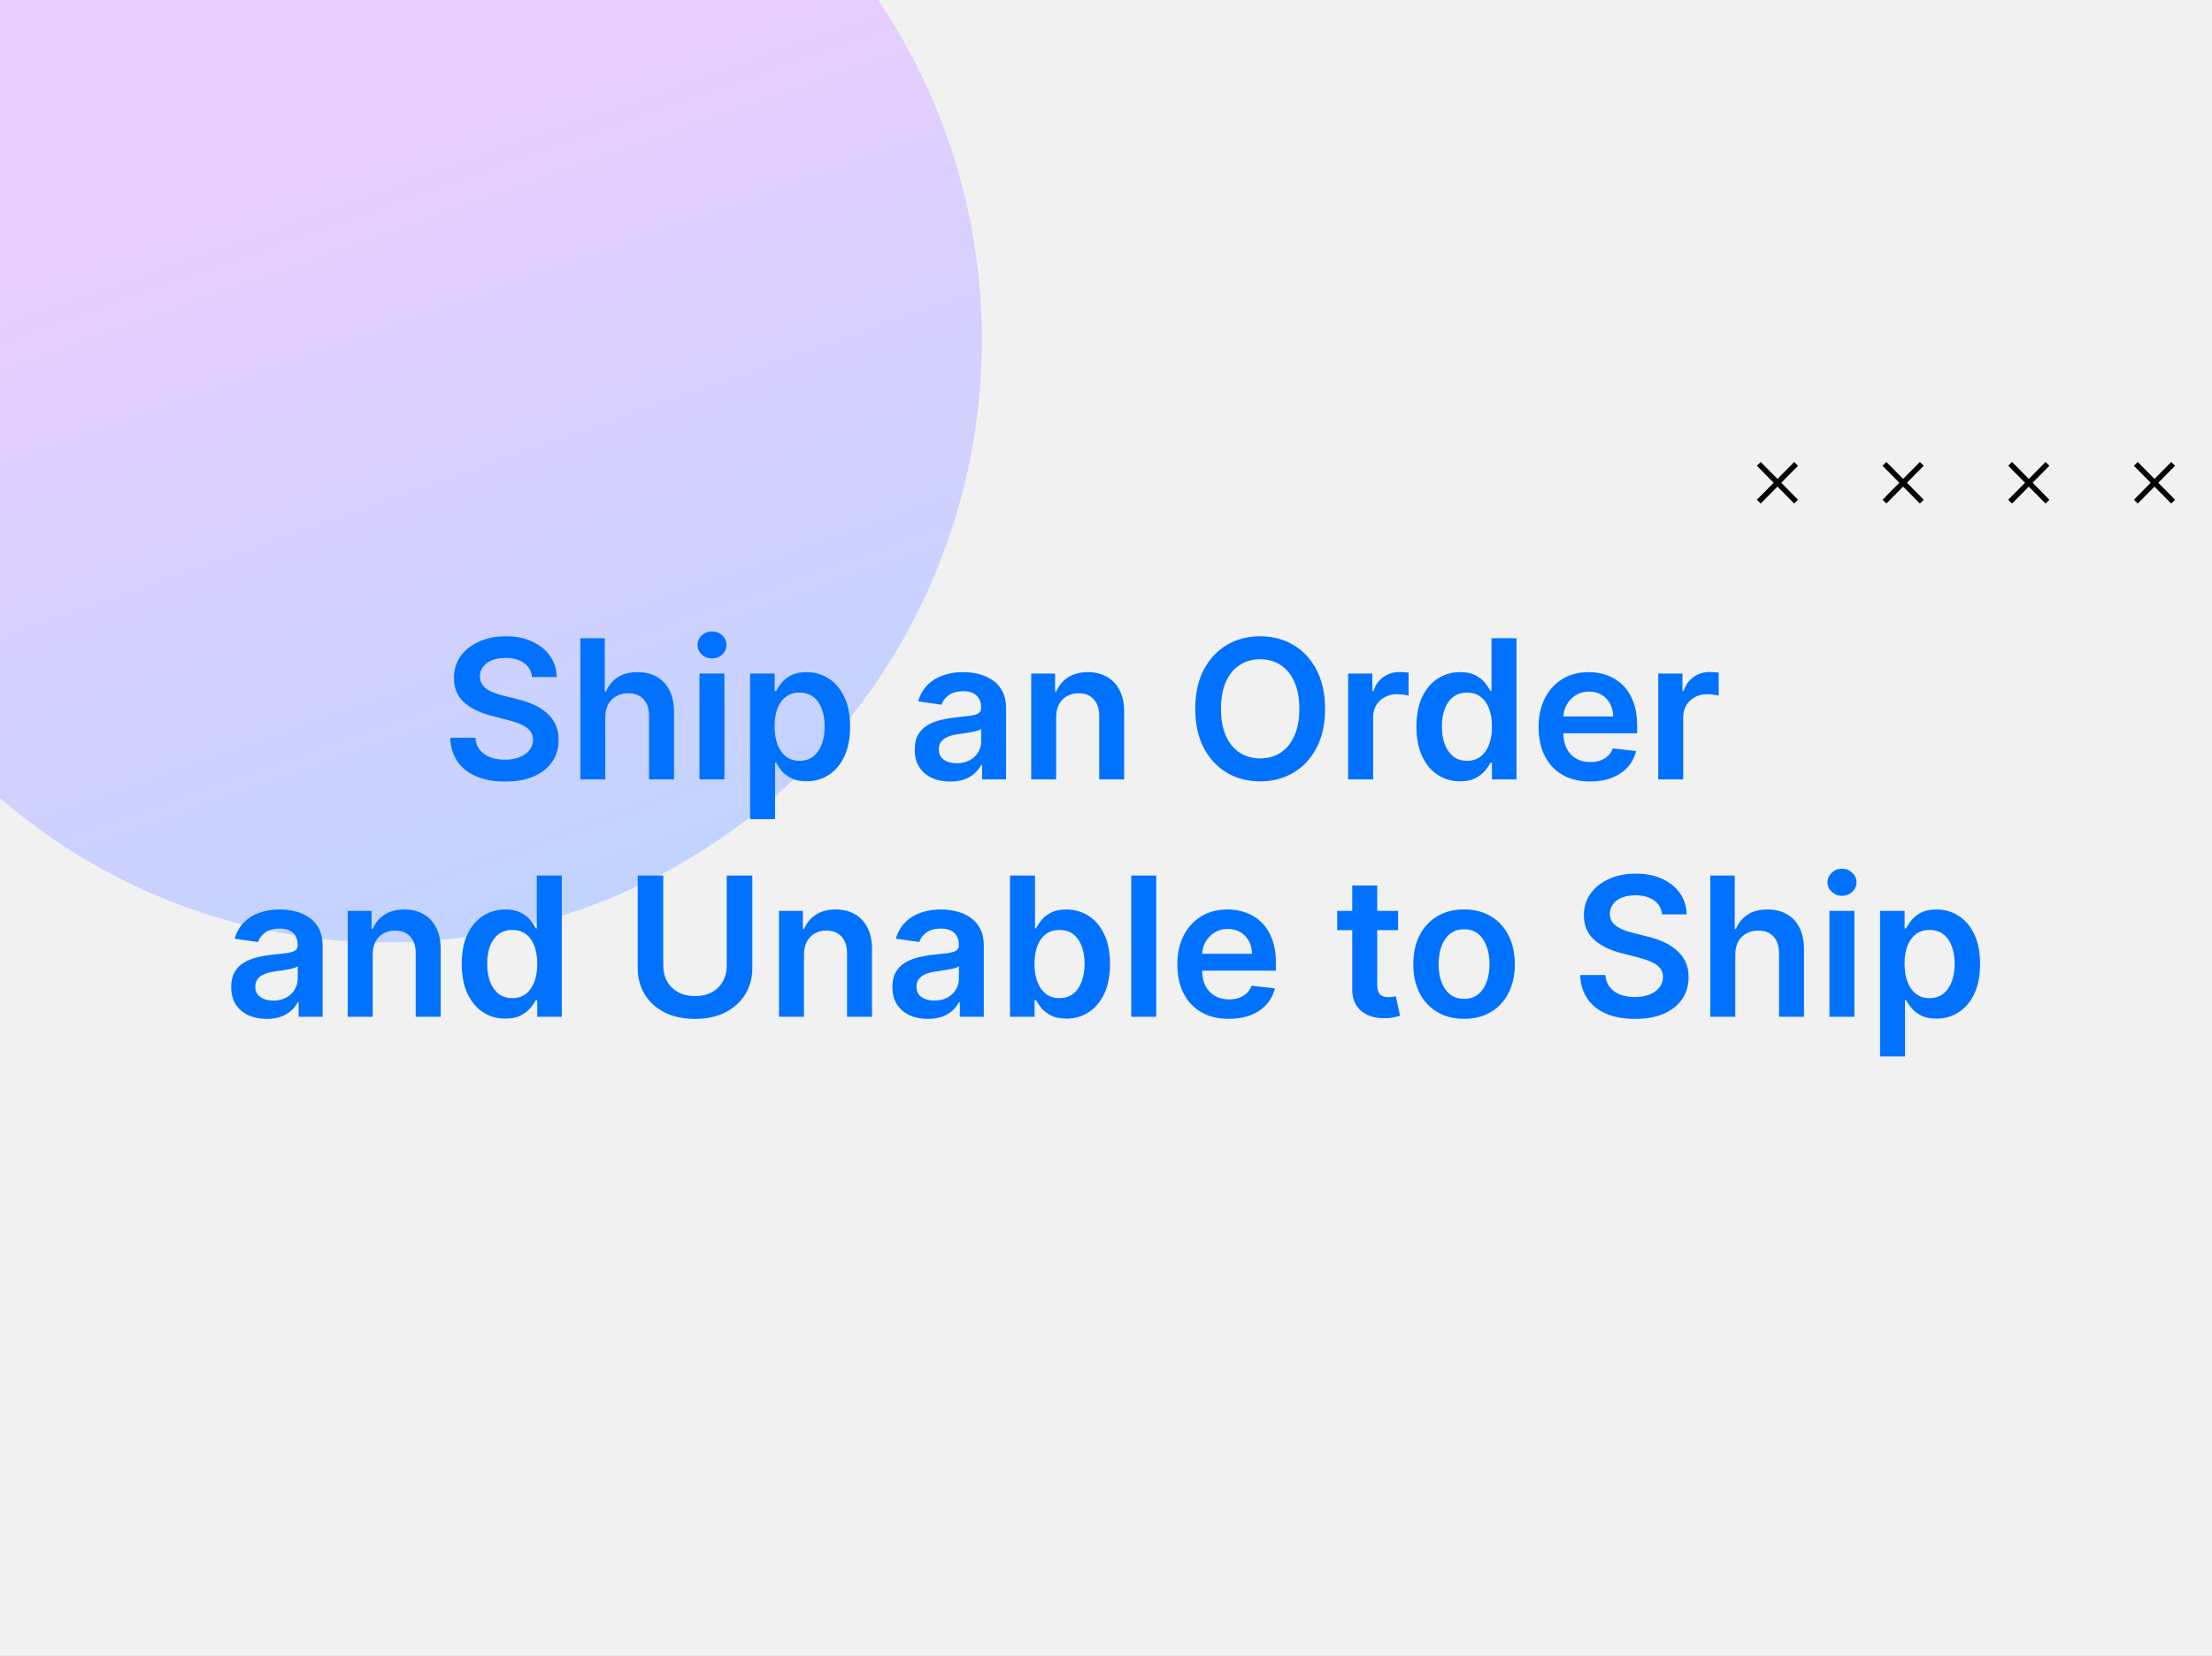 <svg width="410" height="307" viewBox="0 0 410 307" fill="none" xmlns="http://www.w3.org/2000/svg">
<rect x="0" y="0" width="410" height="307" fill="#333333" stroke="none"/>
<g clip-path="url(#clip0_377_44616)">
<rect width="410" height="307" fill="#F1F1F1"/>
<ellipse cx="71.702" cy="63.046" rx="111.665" ry="110.289" transform="rotate(-88.748 71.702 63.046)" fill="url(#paint0_linear_377_44616)"/>
<path d="M332.913 92.998L326 86" stroke="black" stroke-miterlimit="10"/>
<path d="M326 92.998L332.913 86" stroke="black" stroke-miterlimit="10"/>
<path d="M356.209 92.998L349.292 86" stroke="black" stroke-miterlimit="10"/>
<path d="M349.292 92.998L356.209 86" stroke="black" stroke-miterlimit="10"/>
<path d="M379.501 92.998L372.584 86" stroke="black" stroke-miterlimit="10"/>
<path d="M372.584 92.998L379.501 86" stroke="black" stroke-miterlimit="10"/>
<path d="M402.796 92.998L395.879 86" stroke="black" stroke-miterlimit="10"/>
<path d="M395.879 92.998L402.796 86" stroke="black" stroke-miterlimit="10"/>
<path d="M98.624 125.516C98.504 124.399 98.001 123.53 97.115 122.908C96.237 122.286 95.095 121.974 93.689 121.974C92.7 121.974 91.852 122.124 91.145 122.422C90.438 122.72 89.896 123.125 89.521 123.636C89.146 124.148 88.954 124.732 88.946 125.388C88.946 125.933 89.07 126.406 89.317 126.807C89.572 127.207 89.918 127.548 90.352 127.83C90.787 128.102 91.269 128.332 91.797 128.52C92.325 128.707 92.858 128.865 93.395 128.993L95.849 129.607C96.838 129.837 97.788 130.148 98.7 130.54C99.621 130.932 100.443 131.426 101.168 132.023C101.901 132.619 102.48 133.339 102.906 134.183C103.332 135.027 103.545 136.016 103.545 137.149C103.545 138.683 103.153 140.034 102.369 141.202C101.585 142.361 100.452 143.268 98.969 143.925C97.494 144.572 95.709 144.896 93.612 144.896C91.575 144.896 89.807 144.581 88.307 143.95C86.815 143.32 85.648 142.399 84.804 141.189C83.969 139.979 83.517 138.504 83.449 136.766H88.115C88.183 137.678 88.465 138.436 88.959 139.041C89.453 139.646 90.097 140.098 90.889 140.396C91.69 140.695 92.585 140.844 93.574 140.844C94.605 140.844 95.508 140.69 96.284 140.384C97.068 140.068 97.682 139.634 98.125 139.08C98.568 138.517 98.794 137.861 98.803 137.111C98.794 136.429 98.594 135.866 98.202 135.423C97.81 134.972 97.26 134.597 96.553 134.298C95.854 133.991 95.035 133.719 94.098 133.48L91.119 132.713C88.963 132.159 87.258 131.32 86.006 130.195C84.761 129.061 84.139 127.557 84.139 125.682C84.139 124.139 84.557 122.788 85.392 121.629C86.236 120.47 87.382 119.571 88.831 118.932C90.28 118.284 91.921 117.96 93.753 117.96C95.611 117.96 97.239 118.284 98.636 118.932C100.043 119.571 101.146 120.462 101.947 121.604C102.749 122.737 103.162 124.041 103.188 125.516H98.624ZM112.197 132.994V144.5H107.569V118.318H112.095V128.2H112.325C112.785 127.092 113.497 126.219 114.46 125.58C115.431 124.932 116.667 124.608 118.167 124.608C119.531 124.608 120.72 124.893 121.734 125.464C122.748 126.036 123.532 126.871 124.086 127.97C124.649 129.07 124.93 130.412 124.93 131.997V144.5H120.302V132.713C120.302 131.392 119.961 130.365 119.279 129.632C118.606 128.891 117.66 128.52 116.441 128.52C115.623 128.52 114.89 128.699 114.243 129.057C113.603 129.406 113.1 129.913 112.734 130.578C112.376 131.243 112.197 132.048 112.197 132.994ZM129.647 144.5V124.864H134.275V144.5H129.647ZM131.974 122.077C131.241 122.077 130.61 121.834 130.082 121.348C129.554 120.854 129.289 120.261 129.289 119.571C129.289 118.872 129.554 118.28 130.082 117.794C130.61 117.3 131.241 117.053 131.974 117.053C132.716 117.053 133.346 117.3 133.866 117.794C134.395 118.28 134.659 118.872 134.659 119.571C134.659 120.261 134.395 120.854 133.866 121.348C133.346 121.834 132.716 122.077 131.974 122.077ZM139.034 151.864V124.864H143.585V128.111H143.854C144.092 127.634 144.429 127.126 144.864 126.589C145.298 126.044 145.886 125.58 146.628 125.196C147.369 124.804 148.315 124.608 149.466 124.608C150.983 124.608 152.351 124.996 153.57 125.771C154.797 126.538 155.768 127.676 156.484 129.185C157.209 130.685 157.571 132.526 157.571 134.707C157.571 136.864 157.217 138.696 156.51 140.205C155.803 141.713 154.839 142.864 153.621 143.656C152.402 144.449 151.021 144.845 149.479 144.845C148.354 144.845 147.42 144.658 146.679 144.283C145.938 143.908 145.341 143.456 144.889 142.928C144.446 142.391 144.101 141.884 143.854 141.406H143.662V151.864H139.034ZM143.572 134.682C143.572 135.952 143.751 137.064 144.109 138.018C144.476 138.973 145 139.719 145.682 140.256C146.372 140.784 147.207 141.048 148.188 141.048C149.21 141.048 150.067 140.776 150.757 140.23C151.447 139.676 151.967 138.922 152.317 137.967C152.675 137.004 152.854 135.909 152.854 134.682C152.854 133.463 152.679 132.381 152.33 131.435C151.98 130.489 151.46 129.747 150.77 129.21C150.08 128.673 149.219 128.405 148.188 128.405C147.199 128.405 146.359 128.665 145.669 129.185C144.979 129.705 144.455 130.433 144.097 131.371C143.747 132.308 143.572 133.412 143.572 134.682ZM176.114 144.896C174.87 144.896 173.749 144.675 172.752 144.232C171.763 143.78 170.979 143.115 170.4 142.237C169.829 141.359 169.543 140.277 169.543 138.99C169.543 137.882 169.748 136.966 170.157 136.241C170.566 135.517 171.124 134.938 171.832 134.503C172.539 134.068 173.336 133.74 174.222 133.518C175.117 133.288 176.042 133.122 176.996 133.02C178.147 132.901 179.08 132.794 179.796 132.7C180.512 132.598 181.032 132.445 181.356 132.24C181.688 132.027 181.854 131.699 181.854 131.256V131.179C181.854 130.216 181.569 129.47 180.998 128.942C180.427 128.413 179.604 128.149 178.531 128.149C177.397 128.149 176.498 128.396 175.833 128.891C175.177 129.385 174.734 129.969 174.504 130.642L170.183 130.028C170.523 128.835 171.086 127.838 171.87 127.037C172.654 126.227 173.613 125.622 174.746 125.222C175.88 124.812 177.133 124.608 178.505 124.608C179.451 124.608 180.393 124.719 181.33 124.94C182.268 125.162 183.124 125.528 183.9 126.04C184.675 126.543 185.298 127.229 185.766 128.098C186.244 128.967 186.482 130.054 186.482 131.358V144.5H182.033V141.803H181.88C181.599 142.348 181.202 142.859 180.691 143.337C180.188 143.805 179.553 144.185 178.786 144.474C178.028 144.756 177.137 144.896 176.114 144.896ZM177.316 141.496C178.245 141.496 179.05 141.312 179.732 140.946C180.414 140.571 180.938 140.077 181.305 139.463C181.68 138.849 181.867 138.18 181.867 137.456V135.142C181.722 135.261 181.475 135.372 181.126 135.474C180.785 135.577 180.401 135.666 179.975 135.743C179.549 135.82 179.127 135.888 178.71 135.947C178.292 136.007 177.93 136.058 177.623 136.101C176.933 136.195 176.315 136.348 175.769 136.561C175.224 136.774 174.793 137.072 174.478 137.456C174.163 137.831 174.005 138.317 174.005 138.913C174.005 139.766 174.316 140.409 174.938 140.844C175.56 141.278 176.353 141.496 177.316 141.496ZM195.763 132.994V144.5H191.136V124.864H195.559V128.2H195.789C196.241 127.101 196.961 126.227 197.95 125.58C198.947 124.932 200.178 124.608 201.644 124.608C202.999 124.608 204.18 124.898 205.185 125.477C206.2 126.057 206.984 126.896 207.538 127.996C208.1 129.095 208.377 130.429 208.369 131.997V144.5H203.741V132.713C203.741 131.401 203.4 130.374 202.718 129.632C202.045 128.891 201.112 128.52 199.918 128.52C199.109 128.52 198.388 128.699 197.758 129.057C197.136 129.406 196.646 129.913 196.288 130.578C195.938 131.243 195.763 132.048 195.763 132.994ZM245.602 131.409C245.602 134.23 245.074 136.646 244.017 138.658C242.969 140.661 241.537 142.195 239.722 143.26C237.915 144.325 235.865 144.858 233.572 144.858C231.28 144.858 229.226 144.325 227.411 143.26C225.604 142.186 224.172 140.648 223.115 138.645C222.067 136.634 221.543 134.222 221.543 131.409C221.543 128.588 222.067 126.176 223.115 124.173C224.172 122.162 225.604 120.624 227.411 119.558C229.226 118.493 231.28 117.96 233.572 117.96C235.865 117.96 237.915 118.493 239.722 119.558C241.537 120.624 242.969 122.162 244.017 124.173C245.074 126.176 245.602 128.588 245.602 131.409ZM240.834 131.409C240.834 129.423 240.523 127.749 239.901 126.385C239.287 125.013 238.435 123.977 237.344 123.278C236.253 122.571 234.996 122.217 233.572 122.217C232.149 122.217 230.892 122.571 229.801 123.278C228.71 123.977 227.854 125.013 227.232 126.385C226.618 127.749 226.311 129.423 226.311 131.409C226.311 133.395 226.618 135.074 227.232 136.446C227.854 137.81 228.71 138.845 229.801 139.553C230.892 140.251 232.149 140.601 233.572 140.601C234.996 140.601 236.253 140.251 237.344 139.553C238.435 138.845 239.287 137.81 239.901 136.446C240.523 135.074 240.834 133.395 240.834 131.409ZM249.882 144.5V124.864H254.369V128.136H254.574C254.931 127.003 255.545 126.129 256.414 125.516C257.292 124.893 258.294 124.582 259.419 124.582C259.674 124.582 259.96 124.595 260.275 124.621C260.599 124.638 260.868 124.668 261.081 124.71V128.967C260.885 128.899 260.574 128.839 260.147 128.788C259.73 128.729 259.325 128.699 258.933 128.699C258.089 128.699 257.331 128.882 256.657 129.249C255.993 129.607 255.468 130.105 255.085 130.744C254.701 131.384 254.51 132.121 254.51 132.956V144.5H249.882ZM270.634 144.845C269.091 144.845 267.71 144.449 266.491 143.656C265.273 142.864 264.31 141.713 263.602 140.205C262.895 138.696 262.541 136.864 262.541 134.707C262.541 132.526 262.899 130.685 263.615 129.185C264.339 127.676 265.315 126.538 266.543 125.771C267.77 124.996 269.138 124.608 270.646 124.608C271.797 124.608 272.743 124.804 273.484 125.196C274.226 125.58 274.814 126.044 275.249 126.589C275.683 127.126 276.02 127.634 276.259 128.111H276.45V118.318H281.091V144.5H276.54V141.406H276.259C276.02 141.884 275.675 142.391 275.223 142.928C274.771 143.456 274.175 143.908 273.433 144.283C272.692 144.658 271.759 144.845 270.634 144.845ZM271.925 141.048C272.905 141.048 273.74 140.784 274.43 140.256C275.121 139.719 275.645 138.973 276.003 138.018C276.361 137.064 276.54 135.952 276.54 134.682C276.54 133.412 276.361 132.308 276.003 131.371C275.653 130.433 275.134 129.705 274.443 129.185C273.761 128.665 272.922 128.405 271.925 128.405C270.893 128.405 270.033 128.673 269.342 129.21C268.652 129.747 268.132 130.489 267.783 131.435C267.433 132.381 267.259 133.463 267.259 134.682C267.259 135.909 267.433 137.004 267.783 137.967C268.141 138.922 268.665 139.676 269.355 140.23C270.054 140.776 270.911 141.048 271.925 141.048ZM294.716 144.884C292.747 144.884 291.047 144.474 289.615 143.656C288.191 142.83 287.096 141.662 286.329 140.153C285.562 138.636 285.179 136.851 285.179 134.797C285.179 132.777 285.562 131.004 286.329 129.479C287.105 127.945 288.187 126.751 289.576 125.899C290.966 125.038 292.598 124.608 294.473 124.608C295.683 124.608 296.825 124.804 297.899 125.196C298.981 125.58 299.936 126.176 300.762 126.986C301.598 127.795 302.254 128.827 302.731 130.08C303.208 131.324 303.447 132.807 303.447 134.528V135.947H287.352V132.828H299.011C299.002 131.942 298.811 131.153 298.436 130.463C298.061 129.764 297.537 129.214 296.863 128.814C296.199 128.413 295.423 128.213 294.537 128.213C293.591 128.213 292.76 128.443 292.044 128.903C291.328 129.355 290.77 129.952 290.369 130.693C289.977 131.426 289.777 132.232 289.768 133.109V135.832C289.768 136.974 289.977 137.955 290.395 138.773C290.812 139.582 291.396 140.205 292.146 140.639C292.896 141.065 293.774 141.278 294.779 141.278C295.453 141.278 296.062 141.185 296.608 140.997C297.153 140.801 297.626 140.516 298.027 140.141C298.427 139.766 298.73 139.301 298.934 138.747L303.255 139.233C302.983 140.375 302.463 141.372 301.696 142.224C300.937 143.068 299.966 143.724 298.781 144.193C297.596 144.653 296.241 144.884 294.716 144.884ZM307.362 144.5V124.864H311.849V128.136H312.054C312.412 127.003 313.026 126.129 313.895 125.516C314.773 124.893 315.774 124.582 316.899 124.582C317.155 124.582 317.44 124.595 317.756 124.621C318.08 124.638 318.348 124.668 318.561 124.71V128.967C318.365 128.899 318.054 128.839 317.628 128.788C317.21 128.729 316.805 128.699 316.413 128.699C315.57 128.699 314.811 128.882 314.138 129.249C313.473 129.607 312.949 130.105 312.565 130.744C312.182 131.384 311.99 132.121 311.99 132.956V144.5H307.362ZM49.429 188.896C48.184 188.896 47.064 188.675 46.067 188.232C45.078 187.78 44.294 187.115 43.714 186.237C43.143 185.359 42.858 184.277 42.858 182.99C42.858 181.882 43.062 180.966 43.471 180.241C43.88 179.517 44.439 178.938 45.146 178.503C45.853 178.068 46.65 177.74 47.537 177.518C48.432 177.288 49.356 177.122 50.311 177.02C51.462 176.901 52.395 176.794 53.111 176.7C53.827 176.598 54.346 176.445 54.67 176.24C55.003 176.027 55.169 175.699 55.169 175.256V175.179C55.169 174.216 54.883 173.47 54.312 172.942C53.741 172.413 52.919 172.149 51.845 172.149C50.712 172.149 49.812 172.396 49.148 172.891C48.491 173.385 48.048 173.969 47.818 174.642L43.497 174.028C43.838 172.835 44.4 171.838 45.184 171.037C45.969 170.227 46.927 169.622 48.061 169.222C49.194 168.812 50.447 168.608 51.819 168.608C52.765 168.608 53.707 168.719 54.645 168.94C55.582 169.162 56.439 169.528 57.214 170.04C57.99 170.543 58.612 171.229 59.081 172.098C59.558 172.967 59.797 174.054 59.797 175.358V188.5H55.348V185.803H55.194C54.913 186.348 54.517 186.859 54.005 187.337C53.503 187.805 52.868 188.185 52.101 188.474C51.342 188.756 50.452 188.896 49.429 188.896ZM50.63 185.496C51.559 185.496 52.365 185.312 53.047 184.946C53.728 184.571 54.253 184.077 54.619 183.463C54.994 182.849 55.182 182.18 55.182 181.456V179.142C55.037 179.261 54.79 179.372 54.44 179.474C54.099 179.577 53.716 179.666 53.29 179.743C52.864 179.82 52.442 179.888 52.024 179.947C51.606 180.007 51.244 180.058 50.937 180.101C50.247 180.195 49.629 180.348 49.084 180.561C48.538 180.774 48.108 181.072 47.792 181.456C47.477 181.831 47.319 182.317 47.319 182.913C47.319 183.766 47.63 184.409 48.253 184.844C48.875 185.278 49.667 185.496 50.63 185.496ZM69.078 176.994V188.5H64.45V168.864H68.873V172.2H69.103C69.555 171.101 70.275 170.227 71.264 169.58C72.261 168.932 73.493 168.608 74.959 168.608C76.314 168.608 77.494 168.898 78.5 169.477C79.514 170.057 80.298 170.896 80.852 171.996C81.415 173.095 81.692 174.429 81.683 175.997V188.5H77.055V176.713C77.055 175.401 76.714 174.374 76.032 173.632C75.359 172.891 74.426 172.52 73.233 172.52C72.423 172.52 71.703 172.699 71.072 173.057C70.45 173.406 69.96 173.913 69.602 174.578C69.253 175.243 69.078 176.048 69.078 176.994ZM93.674 188.845C92.132 188.845 90.751 188.449 89.532 187.656C88.314 186.864 87.351 185.713 86.643 184.205C85.936 182.696 85.582 180.864 85.582 178.707C85.582 176.526 85.94 174.685 86.656 173.185C87.38 171.676 88.356 170.538 89.584 169.771C90.811 168.996 92.179 168.608 93.687 168.608C94.838 168.608 95.784 168.804 96.525 169.196C97.267 169.58 97.855 170.044 98.29 170.589C98.724 171.126 99.061 171.634 99.299 172.111H99.491V162.318H104.132V188.5H99.581V185.406H99.299C99.061 185.884 98.716 186.391 98.264 186.928C97.812 187.456 97.216 187.908 96.474 188.283C95.733 188.658 94.799 188.845 93.674 188.845ZM94.966 185.048C95.946 185.048 96.781 184.784 97.471 184.256C98.162 183.719 98.686 182.973 99.044 182.018C99.402 181.064 99.581 179.952 99.581 178.682C99.581 177.412 99.402 176.308 99.044 175.371C98.694 174.433 98.174 173.705 97.484 173.185C96.802 172.665 95.963 172.405 94.966 172.405C93.934 172.405 93.074 172.673 92.383 173.21C91.693 173.747 91.173 174.489 90.824 175.435C90.474 176.381 90.299 177.463 90.299 178.682C90.299 179.909 90.474 181.004 90.824 181.967C91.182 182.922 91.706 183.676 92.396 184.23C93.095 184.776 93.951 185.048 94.966 185.048ZM134.702 162.318H139.445V179.423C139.445 181.298 139.002 182.947 138.115 184.371C137.237 185.794 136.002 186.906 134.408 187.707C132.814 188.5 130.952 188.896 128.821 188.896C126.682 188.896 124.816 188.5 123.222 187.707C121.628 186.906 120.392 185.794 119.514 184.371C118.637 182.947 118.198 181.298 118.198 179.423V162.318H122.941V179.027C122.941 180.118 123.179 181.089 123.656 181.942C124.142 182.794 124.824 183.463 125.702 183.949C126.58 184.426 127.619 184.665 128.821 184.665C130.023 184.665 131.063 184.426 131.941 183.949C132.827 183.463 133.509 182.794 133.986 181.942C134.463 181.089 134.702 180.118 134.702 179.027V162.318ZM149.023 176.994V188.5H144.395V168.864H148.819V172.2H149.049C149.501 171.101 150.221 170.227 151.209 169.58C152.206 168.932 153.438 168.608 154.904 168.608C156.259 168.608 157.439 168.898 158.445 169.477C159.459 170.057 160.243 170.896 160.797 171.996C161.36 173.095 161.637 174.429 161.628 175.997V188.5H157.001V176.713C157.001 175.401 156.66 174.374 155.978 173.632C155.305 172.891 154.371 172.52 153.178 172.52C152.368 172.52 151.648 172.699 151.018 173.057C150.395 173.406 149.905 173.913 149.547 174.578C149.198 175.243 149.023 176.048 149.023 176.994ZM171.983 188.896C170.739 188.896 169.618 188.675 168.621 188.232C167.633 187.78 166.849 187.115 166.269 186.237C165.698 185.359 165.412 184.277 165.412 182.99C165.412 181.882 165.617 180.966 166.026 180.241C166.435 179.517 166.993 178.938 167.701 178.503C168.408 178.068 169.205 177.74 170.091 177.518C170.986 177.288 171.911 177.122 172.866 177.02C174.016 176.901 174.949 176.794 175.665 176.7C176.381 176.598 176.901 176.445 177.225 176.24C177.557 176.027 177.724 175.699 177.724 175.256V175.179C177.724 174.216 177.438 173.47 176.867 172.942C176.296 172.413 175.474 172.149 174.4 172.149C173.266 172.149 172.367 172.396 171.702 172.891C171.046 173.385 170.603 173.969 170.373 174.642L166.052 174.028C166.393 172.835 166.955 171.838 167.739 171.037C168.523 170.227 169.482 169.622 170.616 169.222C171.749 168.812 173.002 168.608 174.374 168.608C175.32 168.608 176.262 168.719 177.199 168.94C178.137 169.162 178.993 169.528 179.769 170.04C180.545 170.543 181.167 171.229 181.635 172.098C182.113 172.967 182.351 174.054 182.351 175.358V188.5H177.903V185.803H177.749C177.468 186.348 177.072 186.859 176.56 187.337C176.057 187.805 175.422 188.185 174.655 188.474C173.897 188.756 173.006 188.896 171.983 188.896ZM173.185 185.496C174.114 185.496 174.92 185.312 175.601 184.946C176.283 184.571 176.807 184.077 177.174 183.463C177.549 182.849 177.736 182.18 177.736 181.456V179.142C177.591 179.261 177.344 179.372 176.995 179.474C176.654 179.577 176.27 179.666 175.844 179.743C175.418 179.82 174.996 179.888 174.579 179.947C174.161 180.007 173.799 180.058 173.492 180.101C172.802 180.195 172.184 180.348 171.638 180.561C171.093 180.774 170.662 181.072 170.347 181.456C170.032 181.831 169.874 182.317 169.874 182.913C169.874 183.766 170.185 184.409 170.807 184.844C171.43 185.278 172.222 185.496 173.185 185.496ZM187.209 188.5V162.318H191.837V172.111H192.029C192.268 171.634 192.604 171.126 193.039 170.589C193.474 170.044 194.062 169.58 194.803 169.196C195.545 168.804 196.491 168.608 197.641 168.608C199.158 168.608 200.526 168.996 201.745 169.771C202.972 170.538 203.944 171.676 204.66 173.185C205.384 174.685 205.746 176.526 205.746 178.707C205.746 180.864 205.393 182.696 204.685 184.205C203.978 185.713 203.015 186.864 201.796 187.656C200.577 188.449 199.197 188.845 197.654 188.845C196.529 188.845 195.596 188.658 194.854 188.283C194.113 187.908 193.516 187.456 193.064 186.928C192.621 186.391 192.276 185.884 192.029 185.406H191.76V188.5H187.209ZM191.748 178.682C191.748 179.952 191.927 181.064 192.285 182.018C192.651 182.973 193.175 183.719 193.857 184.256C194.547 184.784 195.383 185.048 196.363 185.048C197.385 185.048 198.242 184.776 198.932 184.23C199.623 183.676 200.143 182.922 200.492 181.967C200.85 181.004 201.029 179.909 201.029 178.682C201.029 177.463 200.854 176.381 200.505 175.435C200.155 174.489 199.635 173.747 198.945 173.21C198.255 172.673 197.394 172.405 196.363 172.405C195.374 172.405 194.535 172.665 193.844 173.185C193.154 173.705 192.63 174.433 192.272 175.371C191.922 176.308 191.748 177.412 191.748 178.682ZM214.308 162.318V188.5H209.681V162.318H214.308ZM227.76 188.884C225.792 188.884 224.091 188.474 222.66 187.656C221.236 186.83 220.141 185.662 219.374 184.153C218.607 182.636 218.224 180.851 218.224 178.797C218.224 176.777 218.607 175.004 219.374 173.479C220.15 171.945 221.232 170.751 222.621 169.899C224.01 169.038 225.643 168.608 227.518 168.608C228.728 168.608 229.87 168.804 230.944 169.196C232.026 169.58 232.981 170.176 233.807 170.986C234.643 171.795 235.299 172.827 235.776 174.08C236.253 175.324 236.492 176.807 236.492 178.528V179.947H220.397V176.828H232.056C232.047 175.942 231.856 175.153 231.481 174.463C231.106 173.764 230.581 173.214 229.908 172.814C229.243 172.413 228.468 172.213 227.581 172.213C226.635 172.213 225.805 172.443 225.089 172.903C224.373 173.355 223.814 173.952 223.414 174.693C223.022 175.426 222.822 176.232 222.813 177.109V179.832C222.813 180.974 223.022 181.955 223.439 182.773C223.857 183.582 224.441 184.205 225.191 184.639C225.941 185.065 226.819 185.278 227.824 185.278C228.498 185.278 229.107 185.185 229.653 184.997C230.198 184.801 230.671 184.516 231.072 184.141C231.472 183.766 231.775 183.301 231.979 182.747L236.3 183.233C236.028 184.375 235.508 185.372 234.741 186.224C233.982 187.068 233.01 187.724 231.826 188.193C230.641 188.653 229.286 188.884 227.76 188.884ZM259.142 168.864V172.443H247.854V168.864H259.142ZM250.641 164.159H255.269V182.594C255.269 183.216 255.362 183.693 255.55 184.026C255.746 184.349 256.002 184.571 256.317 184.69C256.632 184.81 256.982 184.869 257.365 184.869C257.655 184.869 257.919 184.848 258.158 184.805C258.405 184.763 258.593 184.724 258.72 184.69L259.5 188.308C259.253 188.393 258.899 188.487 258.439 188.589C257.987 188.692 257.433 188.751 256.777 188.768C255.618 188.803 254.574 188.628 253.645 188.244C252.716 187.852 251.979 187.247 251.433 186.429C250.896 185.611 250.632 184.588 250.641 183.361V164.159ZM271.367 188.884C269.449 188.884 267.787 188.462 266.381 187.618C264.975 186.774 263.884 185.594 263.108 184.077C262.341 182.56 261.958 180.787 261.958 178.759C261.958 176.73 262.341 174.953 263.108 173.428C263.884 171.902 264.975 170.717 266.381 169.874C267.787 169.03 269.449 168.608 271.367 168.608C273.285 168.608 274.947 169.03 276.353 169.874C277.759 170.717 278.846 171.902 279.613 173.428C280.388 174.953 280.776 176.73 280.776 178.759C280.776 180.787 280.388 182.56 279.613 184.077C278.846 185.594 277.759 186.774 276.353 187.618C274.947 188.462 273.285 188.884 271.367 188.884ZM271.393 185.176C272.432 185.176 273.302 184.891 274.001 184.32C274.699 183.74 275.219 182.964 275.56 181.993C275.91 181.021 276.084 179.939 276.084 178.746C276.084 177.544 275.91 176.457 275.56 175.486C275.219 174.506 274.699 173.726 274.001 173.146C273.302 172.567 272.432 172.277 271.393 172.277C270.327 172.277 269.441 172.567 268.733 173.146C268.035 173.726 267.51 174.506 267.161 175.486C266.82 176.457 266.65 177.544 266.65 178.746C266.65 179.939 266.82 181.021 267.161 181.993C267.51 182.964 268.035 183.74 268.733 184.32C269.441 184.891 270.327 185.176 271.393 185.176ZM308.067 169.516C307.948 168.399 307.445 167.53 306.558 166.908C305.681 166.286 304.539 165.974 303.132 165.974C302.144 165.974 301.296 166.124 300.588 166.422C299.881 166.72 299.34 167.125 298.965 167.636C298.59 168.148 298.398 168.732 298.389 169.388C298.389 169.933 298.513 170.406 298.76 170.807C299.016 171.207 299.361 171.548 299.796 171.83C300.23 172.102 300.712 172.332 301.24 172.52C301.769 172.707 302.301 172.865 302.838 172.993L305.293 173.607C306.281 173.837 307.232 174.148 308.144 174.54C309.064 174.932 309.887 175.426 310.611 176.023C311.344 176.619 311.923 177.339 312.35 178.183C312.776 179.027 312.989 180.016 312.989 181.149C312.989 182.683 312.597 184.034 311.813 185.202C311.029 186.361 309.895 187.268 308.412 187.925C306.938 188.572 305.152 188.896 303.056 188.896C301.019 188.896 299.25 188.581 297.75 187.95C296.259 187.32 295.091 186.399 294.247 185.189C293.412 183.979 292.96 182.504 292.892 180.766H297.558C297.627 181.678 297.908 182.436 298.402 183.041C298.896 183.646 299.54 184.098 300.333 184.396C301.134 184.695 302.029 184.844 303.017 184.844C304.048 184.844 304.952 184.69 305.727 184.384C306.512 184.068 307.125 183.634 307.568 183.08C308.012 182.517 308.237 181.861 308.246 181.111C308.237 180.429 308.037 179.866 307.645 179.423C307.253 178.972 306.703 178.597 305.996 178.298C305.297 177.991 304.479 177.719 303.541 177.48L300.563 176.713C298.406 176.159 296.702 175.32 295.449 174.195C294.205 173.061 293.583 171.557 293.583 169.682C293.583 168.139 294 166.788 294.835 165.629C295.679 164.47 296.825 163.571 298.274 162.932C299.723 162.284 301.364 161.96 303.196 161.96C305.054 161.96 306.682 162.284 308.08 162.932C309.486 163.571 310.59 164.462 311.391 165.604C312.192 166.737 312.605 168.041 312.631 169.516H308.067ZM321.64 176.994V188.5H317.013V162.318H321.538V172.2H321.768C322.229 171.092 322.94 170.219 323.903 169.58C324.875 168.932 326.111 168.608 327.611 168.608C328.974 168.608 330.163 168.893 331.177 169.464C332.192 170.036 332.976 170.871 333.53 171.97C334.092 173.07 334.373 174.412 334.373 175.997V188.5H329.746V176.713C329.746 175.392 329.405 174.365 328.723 173.632C328.05 172.891 327.104 172.52 325.885 172.52C325.067 172.52 324.334 172.699 323.686 173.057C323.047 173.406 322.544 173.913 322.177 174.578C321.819 175.243 321.64 176.048 321.64 176.994ZM339.091 188.5V168.864H343.719V188.5H339.091ZM341.417 166.077C340.684 166.077 340.054 165.834 339.525 165.348C338.997 164.854 338.733 164.261 338.733 163.571C338.733 162.872 338.997 162.28 339.525 161.794C340.054 161.3 340.684 161.053 341.417 161.053C342.159 161.053 342.79 161.3 343.309 161.794C343.838 162.28 344.102 162.872 344.102 163.571C344.102 164.261 343.838 164.854 343.309 165.348C342.79 165.834 342.159 166.077 341.417 166.077ZM348.477 195.864V168.864H353.029V172.111H353.297C353.536 171.634 353.872 171.126 354.307 170.589C354.742 170.044 355.33 169.58 356.071 169.196C356.813 168.804 357.759 168.608 358.909 168.608C360.426 168.608 361.794 168.996 363.013 169.771C364.24 170.538 365.212 171.676 365.928 173.185C366.652 174.685 367.014 176.526 367.014 178.707C367.014 180.864 366.661 182.696 365.953 184.205C365.246 185.713 364.283 186.864 363.064 187.656C361.845 188.449 360.465 188.845 358.922 188.845C357.797 188.845 356.864 188.658 356.122 188.283C355.381 187.908 354.784 187.456 354.333 186.928C353.889 186.391 353.544 185.884 353.297 185.406H353.105V195.864H348.477ZM353.016 178.682C353.016 179.952 353.195 181.064 353.553 182.018C353.919 182.973 354.443 183.719 355.125 184.256C355.816 184.784 356.651 185.048 357.631 185.048C358.654 185.048 359.51 184.776 360.2 184.23C360.891 183.676 361.411 182.922 361.76 181.967C362.118 181.004 362.297 179.909 362.297 178.682C362.297 177.463 362.122 176.381 361.773 175.435C361.423 174.489 360.904 173.747 360.213 173.21C359.523 172.673 358.662 172.405 357.631 172.405C356.642 172.405 355.803 172.665 355.112 173.185C354.422 173.705 353.898 174.433 353.54 175.371C353.191 176.308 353.016 177.412 353.016 178.682Z" fill="#0072FE"/>
</g>
<defs>
<linearGradient id="paint0_linear_377_44616" x1="71.702" y1="-47.243" x2="-156.326" y2="39.361" gradientUnits="userSpaceOnUse">
<stop stop-color="#E9CEFF"/>
<stop offset="1" stop-color="#A9D6FF"/>
</linearGradient>
<clipPath id="clip0_377_44616">
<rect width="410" height="307" fill="white"/>
</clipPath>
</defs>
</svg>
